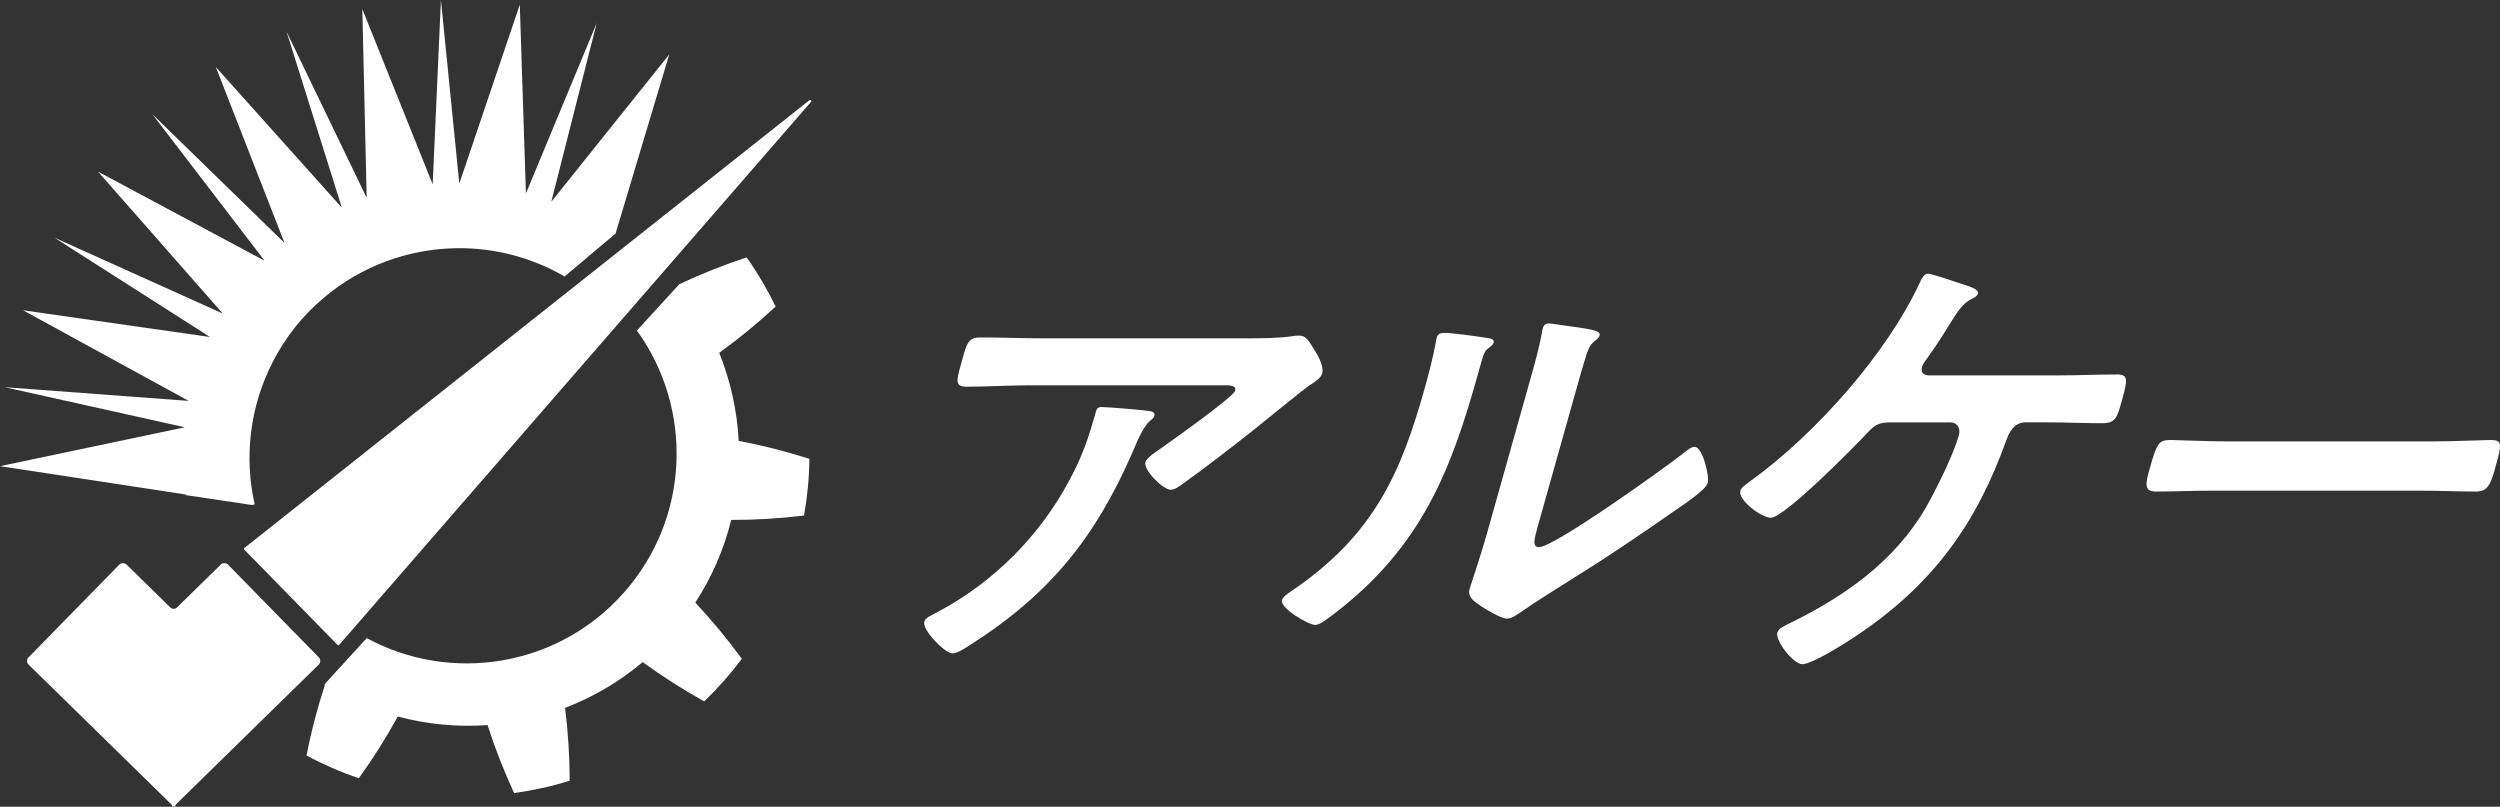 <?xml version="1.0" encoding="UTF-8"?><svg id="_レイヤー_2" xmlns="http://www.w3.org/2000/svg" viewBox="0 0 672.73 217.09"><rect x="0" y="0" width="672.73" height="217.09" fill="#333333" stroke="none"/><defs><style>.cls-1{fill:#fff;}</style></defs><g id="_レイヤー_1-2"><path class="cls-1" d="M197.14,106.56c-.88-3.97-2.09-7.86-3.61-11.62,5.27-3.8,10.34-7.95,15.19-12.45-2.23-4.62-4.84-9.05-7.81-13.23-6.23,2.05-12.28,4.47-18.13,7.22l-11.4,12.47c15.16,20.94,14.37,50.31-3.47,70.49-17.76,20.1-46.62,24.53-69.23,12.27l-11.22,12.28-.15.21s.09.06.13.09c-2.03,6.17-3.69,12.51-4.97,19,4.51,2.43,9.23,4.48,14.09,6.12,3.86-5.36,7.36-10.91,10.48-16.6,3.92,1.05,7.94,1.77,11.98,2.16,4.04.39,8.12.43,12.17.14,1.99,6.19,4.38,12.29,7.15,18.29,5.06-.69,10.07-1.79,14.96-3.32-.02-6.6-.43-13.15-1.25-19.6,3.79-1.45,7.47-3.22,10.96-5.28,3.5-2.06,6.82-4.42,9.93-7.04,5.25,3.83,10.78,7.36,16.55,10.57,3.69-3.54,7.07-7.36,10.13-11.46-3.89-5.33-8.08-10.38-12.52-15.12,2.22-3.41,4.15-6.99,5.77-10.72,1.62-3.73,2.92-7.59,3.89-11.53,6.5.02,13.05-.38,19.6-1.18.9-5.04,1.39-10.14,1.44-15.25-6.28-2.01-12.64-3.63-19.03-4.84-.2-4.05-.75-8.09-1.63-12.06Z"/><path class="cls-1" d="M0,125.44l50.11,7.65s0,.03,0,.05l-.24.07,17.93,2.68h.01s.02,0,.02,0l.7-.18c-2.86-12.68-1.34-26.25,4.84-38.26,1.63-3.23,3.62-6.35,5.95-9.3,2.34-2.95,4.92-5.59,7.69-7.92,10.17-8.67,22.89-13.24,35.75-13.44,10-.15,20.09,2.34,29.14,7.6h.01s.01,0,.02,0l5.99-5.03s-.01,0-.02-.01l7.74-6.5,14.45-48.21-31.64,39.53s-.05-.02-.07-.03l12.19-47.95-18.98,45.7s-.05-.02-.08-.02l-1.64-50.62-16.23,48.01s-.04,0-.06,0L118.65,0l-2.21,49.48s-.04,0-.06,0L97.5,2.44l1.17,50.67s-.04.01-.05.02l-21.51-44.61,14.84,47.23s-.04.02-.06.03L58.08,18.04l18.42,47.19s-.04.03-.05.04L41,30.73l30.1,39.3s-.04.04-.05.05l-44.67-23.89,33.45,38.05s-.02.04-.04.06L14.65,63.96l41.72,26.63s-.02.04-.03.07l-50.15-7.17,44.46,24.32s0,.04-.01.06l-49.38-3.68,48.34,10.76s0,.04-.01.06L0,125.44Z"/><path class="cls-1" d="M218.05,26.88c-.07,0-.15.01-.22.07l-2.17,1.72h0s-149.89,118.78-149.89,118.78c-.14.11-.16.33-.03.46l25.09,25.63c.06.06.15.09.23.09.08,0,.16-.04.22-.11L218.25,27.4c.18-.21.02-.49-.2-.51Z"/><path class="cls-1" d="M85.76,178.85c.55-.54.56-1.42.02-1.97l-24.41-24.93c-.54-.55-1.42-.56-1.97-.02l-11.76,11.52c-.26.25-.58.36-.91.37-.33,0-.66-.12-.91-.37l-11.76-11.52c-.55-.54-1.43-.53-1.97.02l-24.41,24.93c-.54.55-.53,1.43.02,1.97l12.76,12.49,25.82,25.28v.47c.15-.02.31-.07.45-.13.14.07.29.11.45.13v-.47l25.82-25.28,12.76-12.49Z"/><path class="cls-1" d="M309.54,113.18c.47-.37.94-.73,1.07-1.22.38-1.34-1.33-1.34-2.14-1.46-1.76-.24-10.43-.97-12.01-.97-1.22,0-1.39.61-1.66,1.58-1.88,6.69-3.49,11.56-7.04,18.12-7.79,14.72-20.22,27.37-35.37,35.4-2.01,1.09-3.36,1.58-3.67,2.67-.62,2.19,5.51,8.52,7.58,8.52,1.34,0,3.45-1.46,4.63-2.19,22.05-13.99,33.94-29.44,43.72-51.7,1.02-2.31,2.83-7.06,4.89-8.76Z"/><path class="cls-1" d="M355.78,100.53c.62-2.19-1.5-5.47-2.51-7.06-1.02-1.58-1.79-3.16-3.61-3.16-.61,0-1.1,0-1.61.12-4.06.61-8.81.61-12.82.61h-54.85c-5.59,0-11.12-.24-16.72-.24-2.8,0-3.45,1.46-4.34,4.62l-.68,2.43c-1.37,4.87-1.62,6.21,1.54,6.21,5.47,0,11.05-.37,16.64-.37h52.18c1.09,0,3.84-.24,3.36,1.46-.48,1.7-17.33,13.63-20.07,15.57-1.06.73-3.73,2.43-4.07,3.65-.58,2.07,4.73,7.42,6.79,7.42,1.22,0,2.34-.97,3.4-1.7,5.63-4.01,13.7-10.22,19.18-14.6,1.9-1.58,13.69-11.07,14.59-11.68,1.18-.73,3.22-1.95,3.6-3.29Z"/><path class="cls-1" d="M398.5,97.85c.31-1.1.77-3.16,1.7-3.89.62-.49,1.52-1.09,1.7-1.7.34-1.22-1.24-1.22-2.63-1.46-2.45-.37-8.41-1.22-10.72-1.22-.85,0-1.65.24-1.96,1.34-.1.37-.15.97-.26,1.34-.63,3.53-1.87,8.39-2.9,12.04-6.36,22.62-13.45,39.65-36.25,54.98-.74.49-1.96,1.34-2.2,2.19-.62,2.19,7.12,6.69,8.94,6.69,1.34,0,3.28-1.7,4.49-2.55,24.54-18.49,32.26-39.9,39.33-65.08l.75-2.68Z"/><path class="cls-1" d="M456.06,120.23c-.97,0-2.1.97-2.88,1.58-5.02,4.01-35,25.42-39.01,25.42-1.82,0-1.43-1.82-.37-5.59l9.75-34.67c.85-3.04,2.56-9.12,3.47-11.92.46-1.22.89-2.31,1.98-3.16.66-.61,1.21-.85,1.45-1.7.38-1.34-3.05-1.7-9.13-2.55-.94-.12-3.84-.61-4.57-.61s-1.32.36-1.56,1.22l-.17.61c-.68,4.14-1.84,8.27-3,12.41l-11.97,42.57c-1.64,5.84-4.35,13.74-4.59,14.6-.62,2.19,1.23,3.41,2.66,4.38,1.31.97,5.79,3.65,7.37,3.65,1.46,0,3.05-1.34,4.38-2.19,3.64-2.55,9.96-6.45,13.96-9,9.27-5.72,18.31-11.92,27.38-18.24,1.96-1.34,7.8-5.23,8.31-7.05.55-1.95-1.4-9.73-3.47-9.73Z"/><path class="cls-1" d="M569.54,100.77c-5.11,0-10.29.24-15.39.24h-35.27c-1.3-.12-2.11-.73-1.66-2.31.21-.73.81-1.58,1.38-2.31,2.8-3.89,4.59-6.81,5.93-9,2.43-3.89,3.67-5.72,5.96-6.93.56-.24,1.54-.73,1.75-1.46.34-1.22-2.49-1.95-3.48-2.31-1.57-.49-8.88-3.04-9.97-3.04s-1.75,1.46-2.37,2.8c-8.79,18.73-27.74,40.26-45.43,53.03-.78.61-2.39,1.58-2.67,2.55-.72,2.55,5.73,7.3,8.17,7.3,3.65,0,22.51-19.1,26.01-22.87,2.11-2.31,3.46-2.8,6.14-2.8h16.05c2.07,0,2.96,1.58,2.41,3.53-1.44,5.11-5.98,14.35-8.84,19.34-8.51,14.72-22.25,24.21-37.31,31.5-.87.49-2.37,1.09-2.68,2.19-.62,2.19,4.3,8.51,6.73,8.51,2.56,0,11.27-5.47,13.82-7.18,21.64-14.23,33.16-31.02,41.09-53.16.39-.97,1.58-4.74,5.1-4.74h5.59c5.11,0,10.03.24,15.13.24,3.65,0,4.01-1.7,5.24-6.08,1.57-5.6,1.86-7.06-1.42-7.06Z"/><path class="cls-1" d="M670.15,118.4c-1.58,0-9.59.37-15.19.37h-55.95c-5.11,0-13.4-.37-14.98-.37-3.16,0-3.68.97-5.59,7.79-1.06,3.77-1.59,6.08,1.57,6.08,5.11,0,10.29-.24,15.27-.24h55.95c4.99,0,10.03.24,15.14.24,3.16,0,3.93-2.31,5.03-6.21,1.88-6.69,2.03-7.66-1.25-7.66Z"/></g></svg>